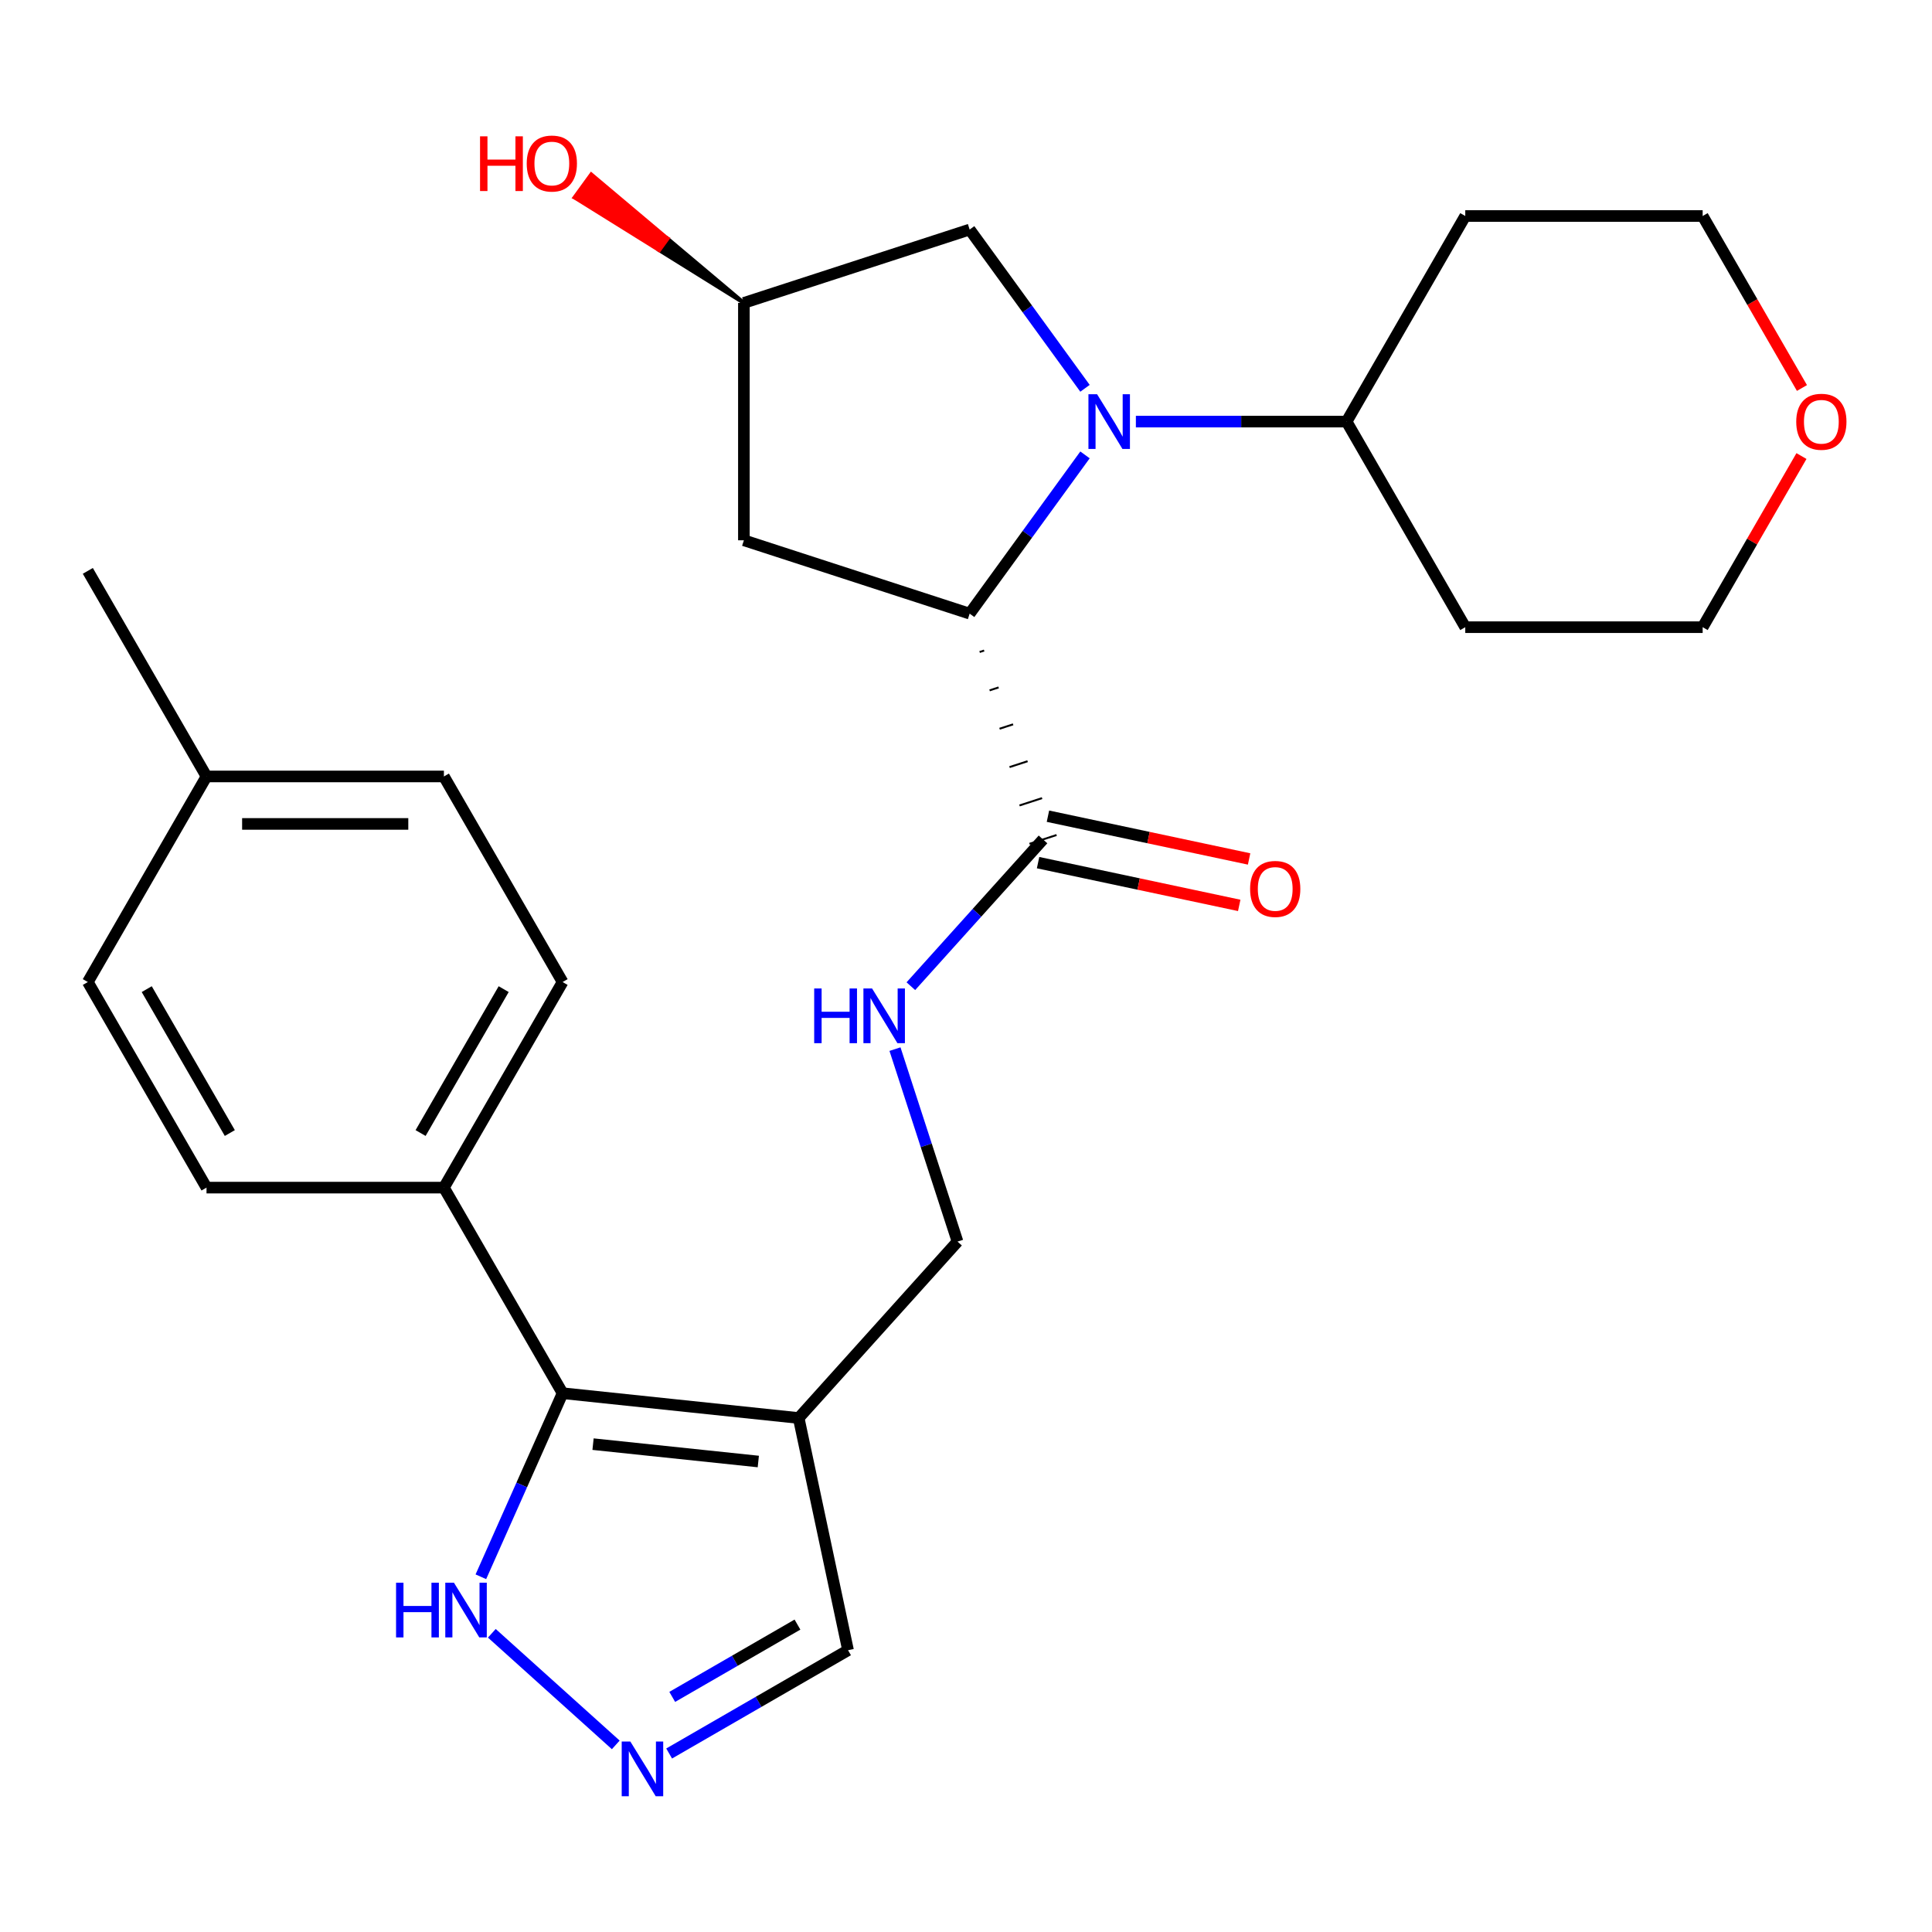 <?xml version='1.0' encoding='iso-8859-1'?>
<svg version='1.1' baseProfile='full'
              xmlns='http://www.w3.org/2000/svg'
                      xmlns:rdkit='http://www.rdkit.org/xml'
                      xmlns:xlink='http://www.w3.org/1999/xlink'
                  xml:space='preserve'
width='1000px' height='1000px' viewBox='0 0 1000 1000'>
<!-- END OF HEADER -->
<rect style='opacity:1.0;fill:#FFFFFF;stroke:none' width='1000' height='1000' x='0' y='0'> </rect>
<path class='bond-0' d='M 561.595,235.45 L 531.743,276.537' style='fill:none;fill-rule:evenodd;stroke:#0000FF;stroke-width:6px;stroke-linecap:butt;stroke-linejoin:miter;stroke-opacity:1' />
<path class='bond-0' d='M 531.743,276.537 L 501.892,317.624' style='fill:none;fill-rule:evenodd;stroke:#000000;stroke-width:6px;stroke-linecap:butt;stroke-linejoin:miter;stroke-opacity:1' />
<path class='bond-8' d='M 561.595,200.987 L 531.743,159.9' style='fill:none;fill-rule:evenodd;stroke:#0000FF;stroke-width:6px;stroke-linecap:butt;stroke-linejoin:miter;stroke-opacity:1' />
<path class='bond-8' d='M 531.743,159.9 L 501.892,118.813' style='fill:none;fill-rule:evenodd;stroke:#000000;stroke-width:6px;stroke-linecap:butt;stroke-linejoin:miter;stroke-opacity:1' />
<path class='bond-9' d='M 587.926,218.218 L 642.456,218.218' style='fill:none;fill-rule:evenodd;stroke:#0000FF;stroke-width:6px;stroke-linecap:butt;stroke-linejoin:miter;stroke-opacity:1' />
<path class='bond-9' d='M 642.456,218.218 L 696.986,218.218' style='fill:none;fill-rule:evenodd;stroke:#000000;stroke-width:6px;stroke-linecap:butt;stroke-linejoin:miter;stroke-opacity:1' />
<path class='bond-4' d='M 507.052,337.48 L 509.389,336.72' style='fill:none;fill-rule:evenodd;stroke:#000000;stroke-width:1.0px;stroke-linecap:butt;stroke-linejoin:miter;stroke-opacity:1' />
<path class='bond-4' d='M 512.211,357.336 L 516.886,355.817' style='fill:none;fill-rule:evenodd;stroke:#000000;stroke-width:1.0px;stroke-linecap:butt;stroke-linejoin:miter;stroke-opacity:1' />
<path class='bond-4' d='M 517.371,377.192 L 524.382,374.914' style='fill:none;fill-rule:evenodd;stroke:#000000;stroke-width:1.0px;stroke-linecap:butt;stroke-linejoin:miter;stroke-opacity:1' />
<path class='bond-4' d='M 522.531,397.048 L 531.879,394.01' style='fill:none;fill-rule:evenodd;stroke:#000000;stroke-width:1.0px;stroke-linecap:butt;stroke-linejoin:miter;stroke-opacity:1' />
<path class='bond-4' d='M 527.69,416.904 L 539.376,413.107' style='fill:none;fill-rule:evenodd;stroke:#000000;stroke-width:1.0px;stroke-linecap:butt;stroke-linejoin:miter;stroke-opacity:1' />
<path class='bond-4' d='M 532.85,436.76 L 546.873,432.203' style='fill:none;fill-rule:evenodd;stroke:#000000;stroke-width:1.0px;stroke-linecap:butt;stroke-linejoin:miter;stroke-opacity:1' />
<path class='bond-6' d='M 501.892,317.624 L 385.034,279.654' style='fill:none;fill-rule:evenodd;stroke:#000000;stroke-width:6px;stroke-linecap:butt;stroke-linejoin:miter;stroke-opacity:1' />
<path class='bond-1' d='M 413.396,733.962 L 495.614,642.651' style='fill:none;fill-rule:evenodd;stroke:#000000;stroke-width:6px;stroke-linecap:butt;stroke-linejoin:miter;stroke-opacity:1' />
<path class='bond-2' d='M 413.396,733.962 L 291.198,721.119' style='fill:none;fill-rule:evenodd;stroke:#000000;stroke-width:6px;stroke-linecap:butt;stroke-linejoin:miter;stroke-opacity:1' />
<path class='bond-2' d='M 392.498,756.476 L 306.959,747.485' style='fill:none;fill-rule:evenodd;stroke:#000000;stroke-width:6px;stroke-linecap:butt;stroke-linejoin:miter;stroke-opacity:1' />
<path class='bond-12' d='M 413.396,733.962 L 438.943,854.149' style='fill:none;fill-rule:evenodd;stroke:#000000;stroke-width:6px;stroke-linecap:butt;stroke-linejoin:miter;stroke-opacity:1' />
<path class='bond-5' d='M 291.198,721.119 L 270.046,768.627' style='fill:none;fill-rule:evenodd;stroke:#000000;stroke-width:6px;stroke-linecap:butt;stroke-linejoin:miter;stroke-opacity:1' />
<path class='bond-5' d='M 270.046,768.627 L 248.894,816.136' style='fill:none;fill-rule:evenodd;stroke:#0000FF;stroke-width:6px;stroke-linecap:butt;stroke-linejoin:miter;stroke-opacity:1' />
<path class='bond-10' d='M 291.198,721.119 L 229.762,614.709' style='fill:none;fill-rule:evenodd;stroke:#000000;stroke-width:6px;stroke-linecap:butt;stroke-linejoin:miter;stroke-opacity:1' />
<path class='bond-3' d='M 346.345,907.611 L 392.644,880.88' style='fill:none;fill-rule:evenodd;stroke:#0000FF;stroke-width:6px;stroke-linecap:butt;stroke-linejoin:miter;stroke-opacity:1' />
<path class='bond-3' d='M 392.644,880.88 L 438.943,854.149' style='fill:none;fill-rule:evenodd;stroke:#000000;stroke-width:6px;stroke-linecap:butt;stroke-linejoin:miter;stroke-opacity:1' />
<path class='bond-3' d='M 347.947,878.309 L 380.357,859.598' style='fill:none;fill-rule:evenodd;stroke:#0000FF;stroke-width:6px;stroke-linecap:butt;stroke-linejoin:miter;stroke-opacity:1' />
<path class='bond-3' d='M 380.357,859.598 L 412.766,840.886' style='fill:none;fill-rule:evenodd;stroke:#000000;stroke-width:6px;stroke-linecap:butt;stroke-linejoin:miter;stroke-opacity:1' />
<path class='bond-29' d='M 318.721,903.149 L 254.569,845.386' style='fill:none;fill-rule:evenodd;stroke:#0000FF;stroke-width:6px;stroke-linecap:butt;stroke-linejoin:miter;stroke-opacity:1' />
<path class='bond-7' d='M 539.861,434.482 L 505.659,472.468' style='fill:none;fill-rule:evenodd;stroke:#000000;stroke-width:6px;stroke-linecap:butt;stroke-linejoin:miter;stroke-opacity:1' />
<path class='bond-7' d='M 505.659,472.468 L 471.456,510.454' style='fill:none;fill-rule:evenodd;stroke:#0000FF;stroke-width:6px;stroke-linecap:butt;stroke-linejoin:miter;stroke-opacity:1' />
<path class='bond-14' d='M 537.307,446.5 L 589.364,457.565' style='fill:none;fill-rule:evenodd;stroke:#000000;stroke-width:6px;stroke-linecap:butt;stroke-linejoin:miter;stroke-opacity:1' />
<path class='bond-14' d='M 589.364,457.565 L 641.422,468.631' style='fill:none;fill-rule:evenodd;stroke:#FF0000;stroke-width:6px;stroke-linecap:butt;stroke-linejoin:miter;stroke-opacity:1' />
<path class='bond-14' d='M 542.416,422.463 L 594.474,433.528' style='fill:none;fill-rule:evenodd;stroke:#000000;stroke-width:6px;stroke-linecap:butt;stroke-linejoin:miter;stroke-opacity:1' />
<path class='bond-14' d='M 594.474,433.528 L 646.531,444.593' style='fill:none;fill-rule:evenodd;stroke:#FF0000;stroke-width:6px;stroke-linecap:butt;stroke-linejoin:miter;stroke-opacity:1' />
<path class='bond-27' d='M 385.034,279.654 L 385.034,156.783' style='fill:none;fill-rule:evenodd;stroke:#000000;stroke-width:6px;stroke-linecap:butt;stroke-linejoin:miter;stroke-opacity:1' />
<path class='bond-11' d='M 463.243,543.025 L 479.428,592.838' style='fill:none;fill-rule:evenodd;stroke:#0000FF;stroke-width:6px;stroke-linecap:butt;stroke-linejoin:miter;stroke-opacity:1' />
<path class='bond-11' d='M 479.428,592.838 L 495.614,642.651' style='fill:none;fill-rule:evenodd;stroke:#000000;stroke-width:6px;stroke-linecap:butt;stroke-linejoin:miter;stroke-opacity:1' />
<path class='bond-13' d='M 501.892,118.813 L 385.034,156.783' style='fill:none;fill-rule:evenodd;stroke:#000000;stroke-width:6px;stroke-linecap:butt;stroke-linejoin:miter;stroke-opacity:1' />
<path class='bond-18' d='M 696.986,218.218 L 758.422,111.808' style='fill:none;fill-rule:evenodd;stroke:#000000;stroke-width:6px;stroke-linecap:butt;stroke-linejoin:miter;stroke-opacity:1' />
<path class='bond-19' d='M 696.986,218.218 L 758.422,324.628' style='fill:none;fill-rule:evenodd;stroke:#000000;stroke-width:6px;stroke-linecap:butt;stroke-linejoin:miter;stroke-opacity:1' />
<path class='bond-16' d='M 229.762,614.709 L 291.198,508.299' style='fill:none;fill-rule:evenodd;stroke:#000000;stroke-width:6px;stroke-linecap:butt;stroke-linejoin:miter;stroke-opacity:1' />
<path class='bond-16' d='M 217.695,586.46 L 260.701,511.973' style='fill:none;fill-rule:evenodd;stroke:#000000;stroke-width:6px;stroke-linecap:butt;stroke-linejoin:miter;stroke-opacity:1' />
<path class='bond-17' d='M 229.762,614.709 L 106.89,614.709' style='fill:none;fill-rule:evenodd;stroke:#000000;stroke-width:6px;stroke-linecap:butt;stroke-linejoin:miter;stroke-opacity:1' />
<path class='bond-23' d='M 385.034,156.783 L 345.534,123.528 L 341.201,129.492 Z' style='fill:#000000;fill-rule:evenodd;fill-opacity:1;stroke:#000000;stroke-width:2px;stroke-linecap:butt;stroke-linejoin:miter;stroke-opacity:1;' />
<path class='bond-23' d='M 345.534,123.528 L 297.367,102.202 L 306.034,90.273 Z' style='fill:#FF0000;fill-rule:evenodd;fill-opacity:1;stroke:#FF0000;stroke-width:2px;stroke-linecap:butt;stroke-linejoin:miter;stroke-opacity:1;' />
<path class='bond-23' d='M 345.534,123.528 L 341.201,129.492 L 297.367,102.202 Z' style='fill:#FF0000;fill-rule:evenodd;fill-opacity:1;stroke:#FF0000;stroke-width:2px;stroke-linecap:butt;stroke-linejoin:miter;stroke-opacity:1;' />
<path class='bond-15' d='M 932.434,236.05 L 906.864,280.339' style='fill:none;fill-rule:evenodd;stroke:#FF0000;stroke-width:6px;stroke-linecap:butt;stroke-linejoin:miter;stroke-opacity:1' />
<path class='bond-15' d='M 906.864,280.339 L 881.293,324.628' style='fill:none;fill-rule:evenodd;stroke:#000000;stroke-width:6px;stroke-linecap:butt;stroke-linejoin:miter;stroke-opacity:1' />
<path class='bond-28' d='M 932.688,200.827 L 906.991,156.318' style='fill:none;fill-rule:evenodd;stroke:#FF0000;stroke-width:6px;stroke-linecap:butt;stroke-linejoin:miter;stroke-opacity:1' />
<path class='bond-28' d='M 906.991,156.318 L 881.293,111.808' style='fill:none;fill-rule:evenodd;stroke:#000000;stroke-width:6px;stroke-linecap:butt;stroke-linejoin:miter;stroke-opacity:1' />
<path class='bond-20' d='M 291.198,508.299 L 229.762,401.889' style='fill:none;fill-rule:evenodd;stroke:#000000;stroke-width:6px;stroke-linecap:butt;stroke-linejoin:miter;stroke-opacity:1' />
<path class='bond-21' d='M 106.89,614.709 L 45.455,508.299' style='fill:none;fill-rule:evenodd;stroke:#000000;stroke-width:6px;stroke-linecap:butt;stroke-linejoin:miter;stroke-opacity:1' />
<path class='bond-21' d='M 118.957,586.46 L 75.952,511.973' style='fill:none;fill-rule:evenodd;stroke:#000000;stroke-width:6px;stroke-linecap:butt;stroke-linejoin:miter;stroke-opacity:1' />
<path class='bond-24' d='M 758.422,111.808 L 881.293,111.808' style='fill:none;fill-rule:evenodd;stroke:#000000;stroke-width:6px;stroke-linecap:butt;stroke-linejoin:miter;stroke-opacity:1' />
<path class='bond-25' d='M 758.422,324.628 L 881.293,324.628' style='fill:none;fill-rule:evenodd;stroke:#000000;stroke-width:6px;stroke-linecap:butt;stroke-linejoin:miter;stroke-opacity:1' />
<path class='bond-30' d='M 229.762,401.889 L 106.89,401.889' style='fill:none;fill-rule:evenodd;stroke:#000000;stroke-width:6px;stroke-linecap:butt;stroke-linejoin:miter;stroke-opacity:1' />
<path class='bond-30' d='M 211.331,426.463 L 125.321,426.463' style='fill:none;fill-rule:evenodd;stroke:#000000;stroke-width:6px;stroke-linecap:butt;stroke-linejoin:miter;stroke-opacity:1' />
<path class='bond-22' d='M 45.455,508.299 L 106.89,401.889' style='fill:none;fill-rule:evenodd;stroke:#000000;stroke-width:6px;stroke-linecap:butt;stroke-linejoin:miter;stroke-opacity:1' />
<path class='bond-26' d='M 106.89,401.889 L 45.455,295.479' style='fill:none;fill-rule:evenodd;stroke:#000000;stroke-width:6px;stroke-linecap:butt;stroke-linejoin:miter;stroke-opacity:1' />
<path  class='atom-0' d='M 567.854 204.058
L 577.134 219.058
Q 578.054 220.538, 579.534 223.218
Q 581.014 225.898, 581.094 226.058
L 581.094 204.058
L 584.854 204.058
L 584.854 232.378
L 580.974 232.378
L 571.014 215.978
Q 569.854 214.058, 568.614 211.858
Q 567.414 209.658, 567.054 208.978
L 567.054 232.378
L 563.374 232.378
L 563.374 204.058
L 567.854 204.058
' fill='#0000FF'/>
<path  class='atom-4' d='M 326.273 901.425
L 335.553 916.425
Q 336.473 917.905, 337.953 920.585
Q 339.433 923.265, 339.513 923.425
L 339.513 901.425
L 343.273 901.425
L 343.273 929.745
L 339.393 929.745
L 329.433 913.345
Q 328.273 911.425, 327.033 909.225
Q 325.833 907.025, 325.473 906.345
L 325.473 929.745
L 321.793 929.745
L 321.793 901.425
L 326.273 901.425
' fill='#0000FF'/>
<path  class='atom-6' d='M 205.001 819.208
L 208.841 819.208
L 208.841 831.248
L 223.321 831.248
L 223.321 819.208
L 227.161 819.208
L 227.161 847.528
L 223.321 847.528
L 223.321 834.448
L 208.841 834.448
L 208.841 847.528
L 205.001 847.528
L 205.001 819.208
' fill='#0000FF'/>
<path  class='atom-6' d='M 234.961 819.208
L 244.241 834.208
Q 245.161 835.688, 246.641 838.368
Q 248.121 841.048, 248.201 841.208
L 248.201 819.208
L 251.961 819.208
L 251.961 847.528
L 248.081 847.528
L 238.121 831.128
Q 236.961 829.208, 235.721 827.008
Q 234.521 824.808, 234.161 824.128
L 234.161 847.528
L 230.481 847.528
L 230.481 819.208
L 234.961 819.208
' fill='#0000FF'/>
<path  class='atom-8' d='M 421.424 511.633
L 425.264 511.633
L 425.264 523.673
L 439.744 523.673
L 439.744 511.633
L 443.584 511.633
L 443.584 539.953
L 439.744 539.953
L 439.744 526.873
L 425.264 526.873
L 425.264 539.953
L 421.424 539.953
L 421.424 511.633
' fill='#0000FF'/>
<path  class='atom-8' d='M 451.384 511.633
L 460.664 526.633
Q 461.584 528.113, 463.064 530.793
Q 464.544 533.473, 464.624 533.633
L 464.624 511.633
L 468.384 511.633
L 468.384 539.953
L 464.504 539.953
L 454.544 523.553
Q 453.384 521.633, 452.144 519.433
Q 450.944 517.233, 450.584 516.553
L 450.584 539.953
L 446.904 539.953
L 446.904 511.633
L 451.384 511.633
' fill='#0000FF'/>
<path  class='atom-15' d='M 647.048 460.108
Q 647.048 453.308, 650.408 449.508
Q 653.768 445.708, 660.048 445.708
Q 666.328 445.708, 669.688 449.508
Q 673.048 453.308, 673.048 460.108
Q 673.048 466.988, 669.648 470.908
Q 666.248 474.788, 660.048 474.788
Q 653.808 474.788, 650.408 470.908
Q 647.048 467.028, 647.048 460.108
M 660.048 471.588
Q 664.368 471.588, 666.688 468.708
Q 669.048 465.788, 669.048 460.108
Q 669.048 454.548, 666.688 451.748
Q 664.368 448.908, 660.048 448.908
Q 655.728 448.908, 653.368 451.708
Q 651.048 454.508, 651.048 460.108
Q 651.048 465.828, 653.368 468.708
Q 655.728 471.588, 660.048 471.588
' fill='#FF0000'/>
<path  class='atom-16' d='M 929.729 218.298
Q 929.729 211.498, 933.089 207.698
Q 936.449 203.898, 942.729 203.898
Q 949.009 203.898, 952.369 207.698
Q 955.729 211.498, 955.729 218.298
Q 955.729 225.178, 952.329 229.098
Q 948.929 232.978, 942.729 232.978
Q 936.489 232.978, 933.089 229.098
Q 929.729 225.218, 929.729 218.298
M 942.729 229.778
Q 947.049 229.778, 949.369 226.898
Q 951.729 223.978, 951.729 218.298
Q 951.729 212.738, 949.369 209.938
Q 947.049 207.098, 942.729 207.098
Q 938.409 207.098, 936.049 209.898
Q 933.729 212.698, 933.729 218.298
Q 933.729 224.018, 936.049 226.898
Q 938.409 229.778, 942.729 229.778
' fill='#FF0000'/>
<path  class='atom-24' d='M 248.469 70.561
L 252.309 70.561
L 252.309 82.6
L 266.789 82.6
L 266.789 70.561
L 270.629 70.561
L 270.629 98.88
L 266.789 98.88
L 266.789 85.8
L 252.309 85.8
L 252.309 98.88
L 248.469 98.88
L 248.469 70.561
' fill='#FF0000'/>
<path  class='atom-24' d='M 272.629 84.641
Q 272.629 77.841, 275.989 74.04
Q 279.349 70.24, 285.629 70.24
Q 291.909 70.24, 295.269 74.04
Q 298.629 77.841, 298.629 84.641
Q 298.629 91.52, 295.229 95.441
Q 291.829 99.32, 285.629 99.32
Q 279.389 99.32, 275.989 95.441
Q 272.629 91.561, 272.629 84.641
M 285.629 96.121
Q 289.949 96.121, 292.269 93.24
Q 294.629 90.32, 294.629 84.641
Q 294.629 79.081, 292.269 76.281
Q 289.949 73.441, 285.629 73.441
Q 281.309 73.441, 278.949 76.24
Q 276.629 79.04, 276.629 84.641
Q 276.629 90.361, 278.949 93.24
Q 281.309 96.121, 285.629 96.121
' fill='#FF0000'/>
</svg>
